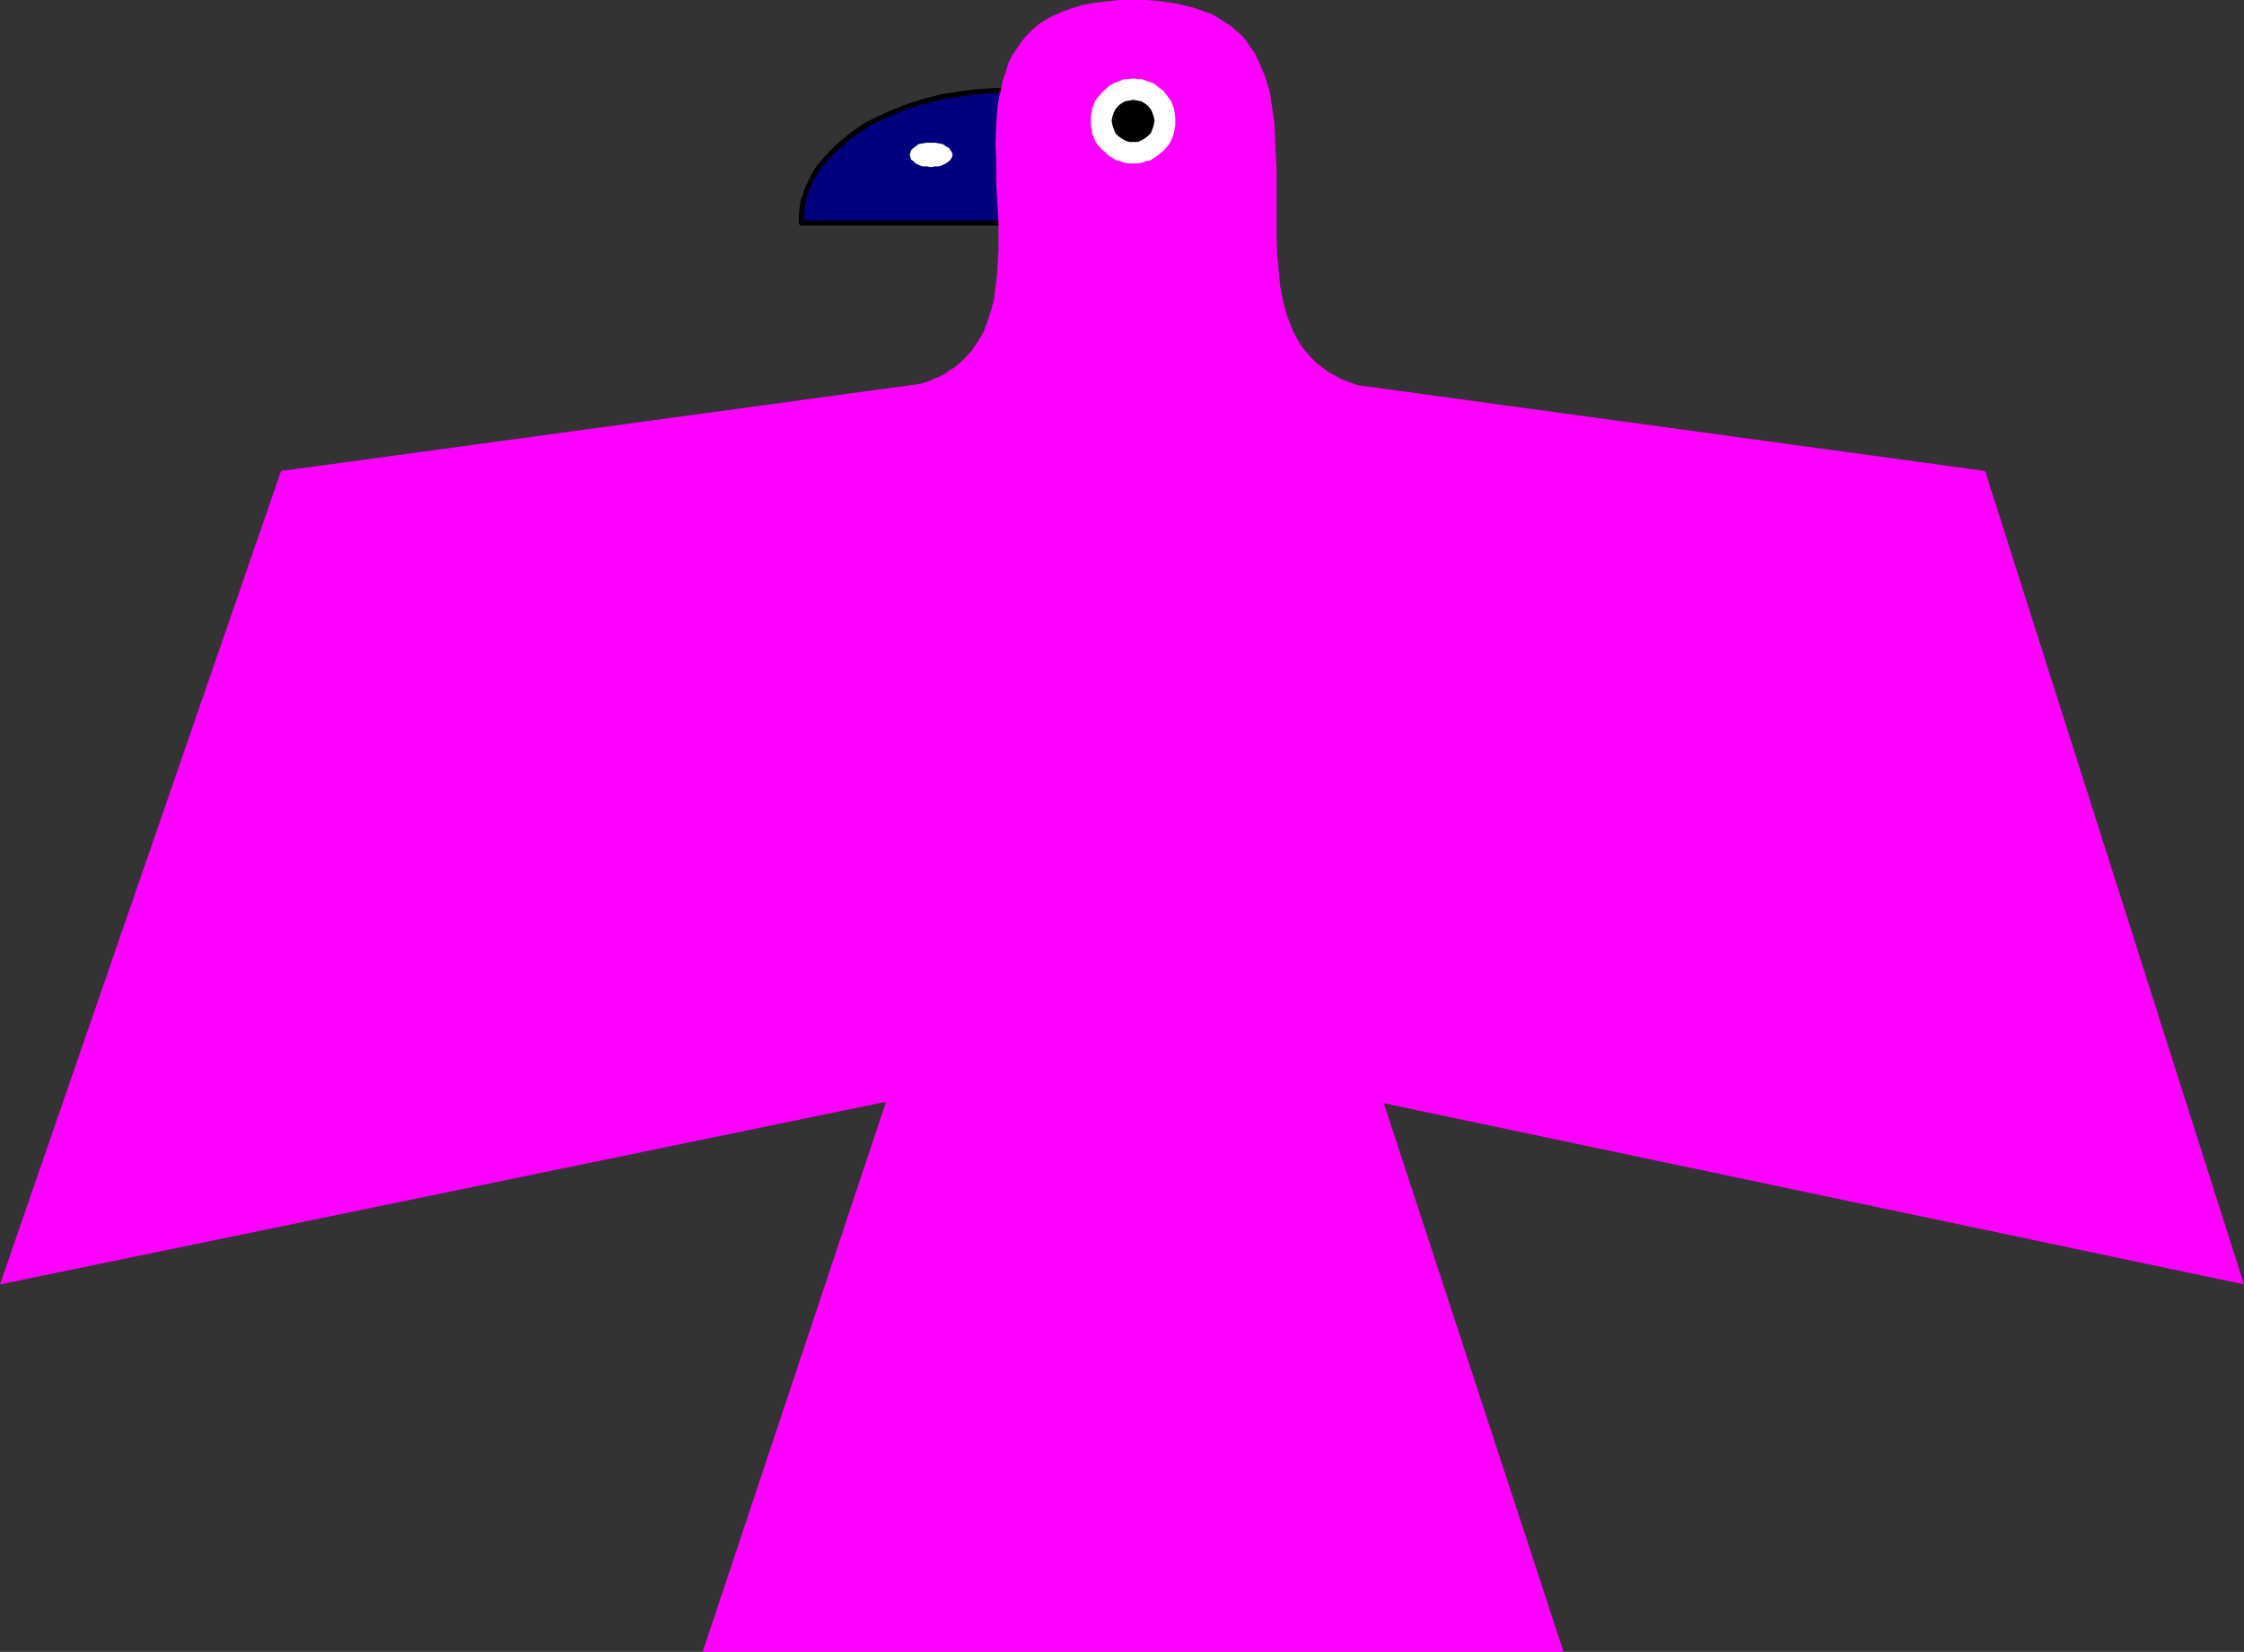 <?xml version="1.0" encoding="UTF-8" standalone="no"?>
<svg
   version="1.0"
   width="129.724mm"
   height="95.522mm"
   id="svg7"
   sodipodi:docname="Bird 09.wmf"
   xmlns:inkscape="http://www.inkscape.org/namespaces/inkscape"
   xmlns:sodipodi="http://sodipodi.sourceforge.net/DTD/sodipodi-0.dtd"
   xmlns="http://www.w3.org/2000/svg"
   xmlns:svg="http://www.w3.org/2000/svg">
  <rect width="100%" height="100%" fill="#333333" stroke="none"/>
  <sodipodi:namedview
     id="namedview7"
     pagecolor="#ffffff"
     bordercolor="#000000"
     borderopacity="0.25"
     inkscape:showpageshadow="2"
     inkscape:pageopacity="0.0"
     inkscape:pagecheckerboard="0"
     inkscape:deskcolor="#d1d1d1"
     inkscape:document-units="mm" />
  <defs
     id="defs1">
    <pattern
       id="WMFhbasepattern"
       patternUnits="userSpaceOnUse"
       width="6"
       height="6"
       x="0"
       y="0" />
  </defs>
  <path
     style="fill:#00007f;fill-opacity:1;fill-rule:evenodd;stroke:none"
     d="m 219.453,19.878 -4.525,0.162 -4.363,0.485 -4.202,0.646 -4.202,0.97 -3.878,1.293 -3.555,1.293 -3.555,1.778 -3.07,1.778 -1.454,0.97 -1.454,1.131 -1.293,1.131 -1.293,0.97 -1.131,1.293 -0.97,1.131 -1.131,1.293 -0.808,1.293 -0.808,1.293 -0.646,1.293 -0.646,1.454 -0.485,1.293 -0.485,1.454 -0.162,1.454 -0.162,1.454 -0.162,1.454 h 43.147 z"
     id="path1" />
  <path
     style="fill:#000000;fill-opacity:1;fill-rule:evenodd;stroke:none"
     d="m 219.453,20.362 h 0.162 0.162 l 0.162,-0.162 h 0.162 v -0.162 -0.323 -0.162 h -0.162 l -0.162,-0.162 -0.162,-0.162 h -2.424 l -2.262,0.162 -2.262,0.162 -2.262,0.323 -2.101,0.323 -2.262,0.323 -4.04,0.97 -1.939,0.646 -1.939,0.646 -3.717,1.454 -1.778,0.808 -3.394,1.616 -3.07,2.101 -1.454,1.131 -1.293,1.131 -1.131,0.97 -1.293,1.293 -1.131,1.293 -0.97,1.131 -0.97,1.293 -0.808,1.454 -1.293,2.747 -0.97,2.909 -0.162,1.454 -0.162,1.454 v 1.778 0.162 h 0.162 l 0.162,0.162 v 0.162 h 0.323 l 0.162,-0.162 v -0.162 h 0.162 l 0.162,-0.162 V 48.644 47.189 l 0.162,-1.454 0.162,-1.454 0.808,-2.747 1.293,-2.586 0.808,-1.293 0.808,-1.293 0.97,-1.131 1.131,-1.131 1.131,-1.131 1.293,-1.131 1.293,-1.131 1.293,-0.97 1.454,-0.97 1.616,-1.131 1.454,-0.808 1.778,-0.808 1.778,-0.808 3.555,-1.454 1.939,-0.646 1.939,-0.485 4.04,-0.97 2.101,-0.323 2.101,-0.323 2.101,-0.323 2.262,-0.162 2.262,-0.162 z"
     id="path2" />
  <path
     style="fill:#000000;fill-opacity:1;fill-rule:evenodd;stroke:none"
     d="m 175.013,48.159 h -0.162 v 0 l -0.323,0.323 v 0 0.323 0.162 h 0.162 l 0.162,0.162 v 0.162 h 43.47 l 0.162,-0.162 v -0.162 h 0.162 v -0.162 -0.323 0 l -0.162,-0.162 v -0.162 h -0.162 -0.162 z"
     id="path3" />
  <path
     style="fill:#ff00ff;fill-opacity:1;fill-rule:evenodd;stroke:none"
     d="m 218.16,48.644 -0.485,-8.727 v -4.363 l -0.162,-4.363 0.162,-4.04 0.323,-4.04 0.323,-1.939 0.485,-1.939 0.323,-1.778 0.646,-1.778 0.485,-1.778 0.808,-1.616 0.97,-1.454 0.97,-1.454 1.131,-1.454 1.293,-1.293 1.293,-1.131 1.616,-1.131 1.778,-0.97 1.939,-0.808 2.101,-0.808 2.262,-0.646 2.424,-0.485 2.747,-0.323 L 244.501,0 h 3.07 2.747 l 2.424,0.162 2.262,0.323 2.262,0.323 1.939,0.485 1.939,0.485 1.778,0.646 1.778,0.646 1.454,0.808 1.454,0.97 1.293,0.808 1.293,1.131 1.131,0.97 0.97,1.131 0.808,1.293 0.97,1.293 0.646,1.293 0.646,1.454 1.131,2.747 0.97,3.232 0.485,3.232 0.485,3.394 0.162,3.394 0.162,3.717 0.162,3.555 v 7.434 7.272 l 0.162,3.555 0.323,3.555 0.323,3.394 0.646,3.232 0.808,3.071 0.646,1.454 0.485,1.454 0.646,1.293 0.808,1.454 0.808,1.293 0.97,1.131 0.97,1.131 1.131,1.131 1.293,0.97 1.293,0.97 1.454,0.808 1.454,0.808 1.778,0.646 1.778,0.646 137.037,18.746 56.56,177.768 -187.941,-39.594 39.269,119.912 H 153.52 L 193.597,240.794 0,280.711 61.408,102.944 201.192,83.874 l 1.616,-0.485 1.293,-0.646 1.293,-0.485 1.131,-0.646 1.131,-0.808 1.131,-0.646 1.939,-1.778 1.616,-1.778 1.293,-1.939 1.293,-2.101 0.808,-2.262 0.808,-2.424 0.646,-2.424 0.323,-2.747 0.323,-2.586 0.162,-2.747 0.162,-2.909 z"
     id="path4" />
  <path
     style="fill:#ffffff;fill-opacity:1;fill-rule:evenodd;stroke:none"
     d="m 247.571,35.715 h 0.97 l 0.97,-0.162 0.808,-0.323 0.97,-0.162 0.808,-0.485 0.646,-0.485 1.454,-1.131 1.131,-1.293 0.485,-0.808 0.323,-0.808 0.323,-0.808 0.162,-0.97 0.162,-0.808 v -1.131 -0.808 l -0.162,-0.97 -0.162,-0.97 -0.323,-0.808 -0.323,-0.808 -0.485,-0.646 -1.131,-1.454 -1.454,-1.131 -0.646,-0.485 -0.808,-0.323 -0.97,-0.323 -0.808,-0.323 h -0.97 l -0.97,-0.162 -0.97,0.162 h -0.97 l -0.808,0.323 -0.808,0.323 -0.808,0.323 -0.808,0.485 -1.293,1.131 -1.293,1.454 -0.485,0.646 -0.323,0.808 -0.323,0.808 -0.162,0.97 -0.162,0.97 v 0.808 1.131 l 0.162,0.808 0.162,0.97 0.323,0.808 0.323,0.808 0.485,0.808 1.293,1.293 1.293,1.131 0.808,0.485 0.808,0.485 0.808,0.162 0.808,0.323 0.97,0.162 z"
     id="path5" />
  <path
     style="fill:#000000;fill-opacity:1;fill-rule:evenodd;stroke:none"
     d="m 247.571,31.029 h 0.97 l 0.808,-0.323 0.808,-0.485 0.646,-0.485 0.646,-0.646 0.323,-0.808 0.323,-0.97 0.162,-0.97 -0.162,-0.808 -0.323,-0.97 -0.323,-0.646 -0.646,-0.808 -0.646,-0.485 -0.808,-0.485 -0.808,-0.162 -0.97,-0.162 -0.808,0.162 -0.97,0.162 -0.808,0.485 -0.646,0.485 -0.646,0.808 -0.323,0.646 -0.323,0.97 -0.162,0.808 0.162,0.97 0.323,0.97 0.323,0.808 0.646,0.646 0.646,0.485 0.808,0.485 0.97,0.323 z"
     id="path6" />
  <path
     style="fill:#ffffff;fill-opacity:1;fill-rule:evenodd;stroke:none"
     d="m 203.454,36.523 0.808,-0.162 h 0.97 l 0.808,-0.323 0.646,-0.323 0.646,-0.485 0.323,-0.323 0.323,-0.485 0.162,-0.646 -0.162,-0.485 -0.323,-0.485 -0.323,-0.485 -0.646,-0.323 -0.646,-0.485 -0.808,-0.162 -0.97,-0.162 h -0.808 -0.97 l -0.97,0.162 -0.808,0.162 -0.646,0.485 -0.485,0.323 -0.485,0.485 -0.162,0.485 -0.162,0.485 0.162,0.646 0.162,0.485 0.485,0.323 0.485,0.485 0.646,0.323 0.808,0.323 h 0.97 z"
     id="path7" />
</svg>
